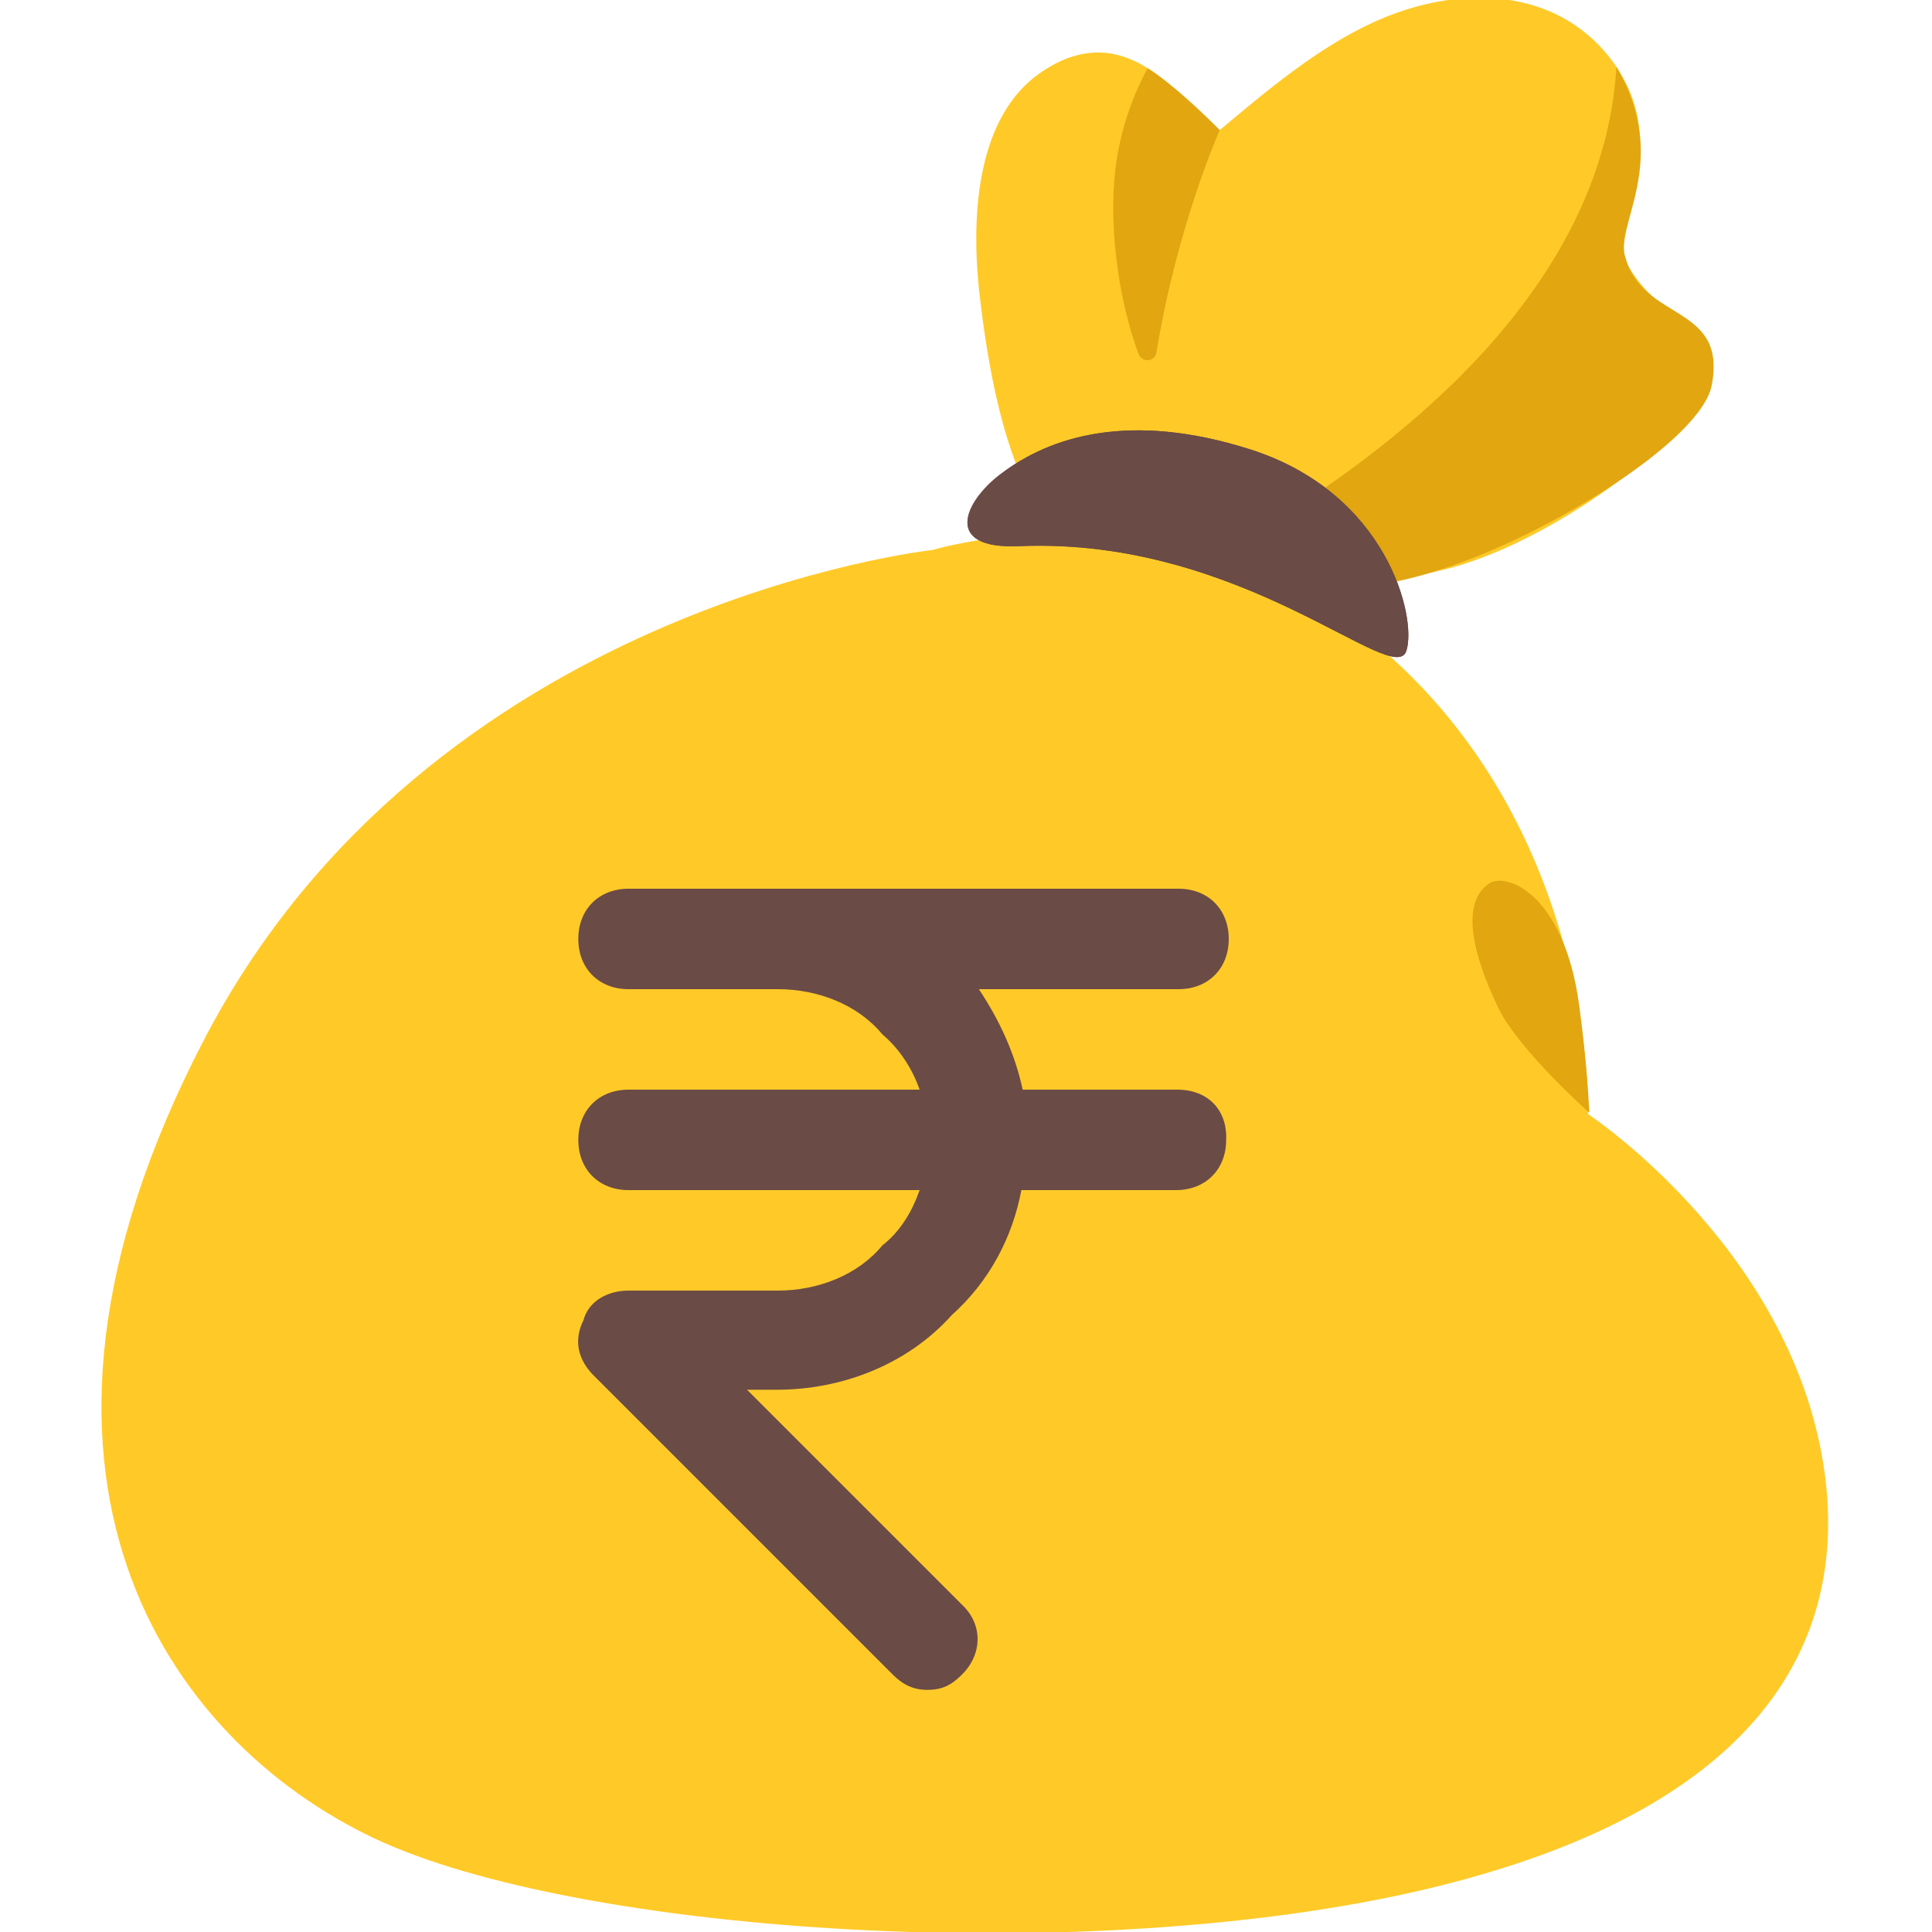 <?xml version="1.0" encoding="utf-8"?>
<!-- Generator: Adobe Illustrator 23.0.5, SVG Export Plug-In . SVG Version: 6.00 Build 0)  -->
<svg version="1.1" id="Layer_1" xmlns="http://www.w3.org/2000/svg" xmlns:xlink="http://www.w3.org/1999/xlink" x="0px" y="0px"
	 viewBox="0 0 150 150" style="enable-background:new 0 0 150 150;" xml:space="preserve">
<style type="text/css">
	.st0{fill:none;stroke:url(#SVGID_1_);stroke-width:6.521;stroke-linecap:round;stroke-miterlimit:10;}
	.st1{fill:#FFCA28;}
	.st2{fill:#E2A610;}
	.st3{fill:#6D4C41;}
	.st4{fill:#6B4B46;}
</style>
<g>
	
		<linearGradient id="SVGID_1_" gradientUnits="userSpaceOnUse" x1="98.794" y1="88.32" x2="98.794" y2="88.32" gradientTransform="matrix(0.992 0.124 0.124 -0.992 -30.123 120.666)">
		<stop  offset="2.331792e-03" style="stop-color:#5D4037"/>
		<stop  offset="1" style="stop-color:#795548"/>
	</linearGradient>
	<path class="st0" d="M78.9,45.3"/>
	<g>
		<path class="st1" d="M111.8,44.3c8.4-1.9,19.3-10.2,21-14.3c1-2.4-3.9-6.2-5.2-7.7c-3-3.5-1.8-5.2-0.6-9.3
			c1.3-4.7-1.8-9.8-6.2-11.9s-9.7-1.4-14.1,0.6S98.4,7,94.7,10.1c-2.7-1.7-7-9.3-14-4.4c-4.8,3.4-5.3,10.8-4.7,16.7
			C77.5,36,80.8,43,87.2,44.9C95.1,47.3,104,46.1,111.8,44.3z"/>
		<path class="st2" d="M125.5,5.2c-1.1,18.3-18.9,30.5-27.4,35.8l5.5,4.7c0,0,3.5,0.1,8.3-1.5c8.2-2.6,20.2-10,21-14.3
			c1.2-6.3-5.3-4.9-6.7-9.9C125.3,17.5,129.8,12.5,125.5,5.2z"/>
		<path class="st2" d="M94.7,10.1c0,0-3.2-3.3-5.6-4.8c-1.2,2.2-2,4.6-2.4,7.1c-0.7,4.4,0,10.5,1.7,15.1c0.3,0.7,1.3,0.6,1.4-0.2
			C91.4,17.5,94.7,10.1,94.7,10.1z"/>
	</g>
	<path class="st1" d="M72.4,42.7c0,0-39,4.2-56.6,38.1s-2.6,54.4,13.2,61.9c15.8,7.5,55.7,10.1,81.6,4s32.4-18.9,31.2-31.2
		c-1.8-18-18.5-29-18.5-29s0.7-22.2-16.6-36.6C91.6,36.9,72.4,42.7,72.4,42.7z"/>
	<path class="st3" d="M97.1,34.9c10.6,3.4,12.9,13,12.1,15.6c-0.9,3.1-12.6-8.8-30-8.1c-6.1,0.3-4.3-3.5-1.5-5.6
		C81.5,33.9,87.7,31.9,97.1,34.9z"/>
	<path class="st4" d="M97.1,34.9c10.6,3.4,12.9,13,12.1,15.6c-0.9,3.1-12.6-8.8-30-8.1c-6.1,0.3-4.3-3.5-1.5-5.6
		C81.5,33.9,87.7,31.9,97.1,34.9z"/>
	<path class="st2" d="M115.6,68.6c1.3-0.9,5.8,0.7,7,9.4c0.6,4.3,0.8,8.4,0.8,8.4s-5.3-4.7-7-8C114.3,74.1,113.4,70.1,115.6,68.6z"
		/>
	<path class="st4" d="M91.4,84.6H79.4c-0.6-2.8-1.8-5.4-3.4-7.8h15.5c2.3,0,3.9-1.6,3.9-3.9c0-2.3-1.6-3.9-3.9-3.9H48.8
		c-2.3,0-3.9,1.6-3.9,3.9c0,2.3,1.6,3.9,3.9,3.9h11.6c3.1,0,6.2,1.2,8.1,3.5c1.3,1.1,2.3,2.6,2.9,4.3H48.8c-2.3,0-3.9,1.6-3.9,3.9
		c0,2.3,1.6,3.9,3.9,3.9h22.6c-0.6,1.7-1.5,3.2-2.9,4.3c-1.9,2.3-5,3.5-8.1,3.5H48.8c-1.6,0-3.1,0.8-3.5,2.3
		c-0.8,1.6-0.4,3.1,0.8,4.3L69.3,130c0.8,0.8,1.6,1.2,2.7,1.2v0c1.2,0,1.9-0.4,2.7-1.2c1.6-1.6,1.6-3.9,0-5.4l-16.7-16.7h2.3
		c5,0,10.1-1.9,13.6-5.8c2.9-2.6,4.7-6,5.4-9.7h12c2.3,0,3.9-1.6,3.9-3.9C95.3,86.2,93.8,84.6,91.4,84.6z"/>
</g>
</svg>
